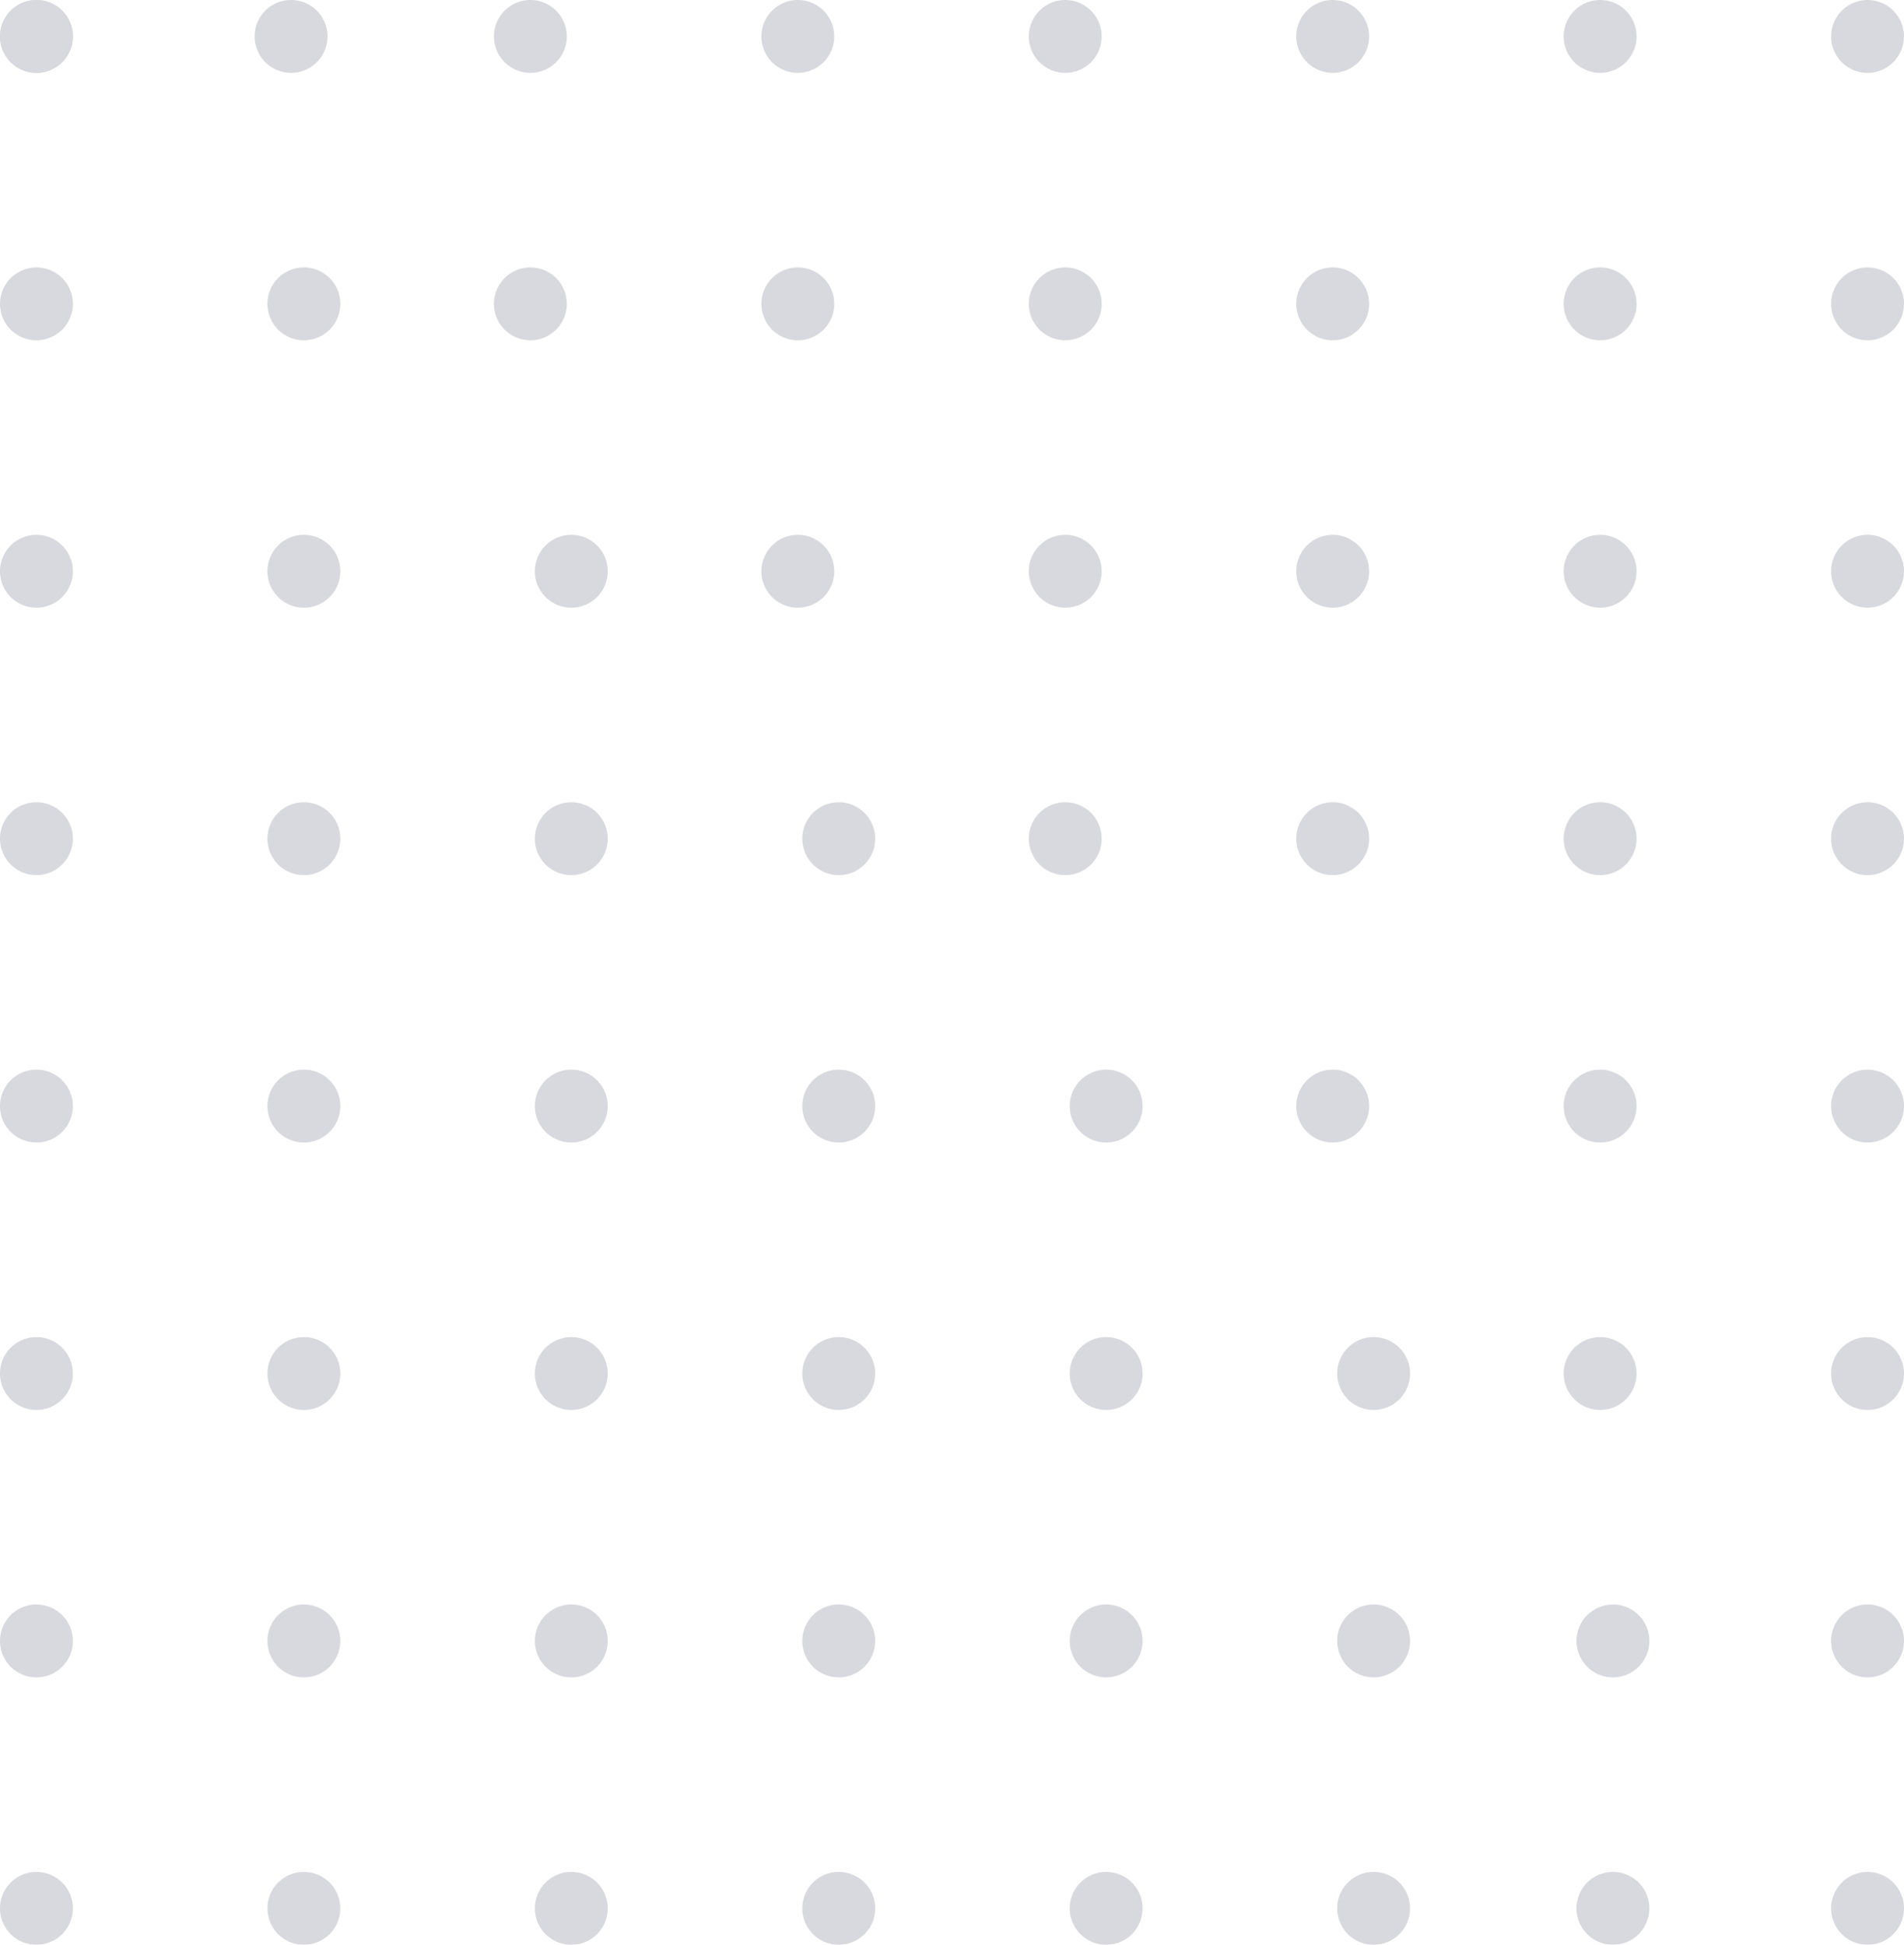 <svg xmlns="http://www.w3.org/2000/svg" width="329.518" height="336.6" viewBox="0 0 329.518 336.6">
  <g id="Group_1231" data-name="Group 1231" transform="translate(-201.609 -1524.029)" opacity="0.3">
    <g id="Group_1229" data-name="Group 1229" transform="translate(201.609 1524.029)">
      <path id="Path_1005" data-name="Path 1005" d="M214.222,1792.254a6.307,6.307,0,1,0-6.307,6.307A6.306,6.306,0,0,0,214.222,1792.254Z" transform="translate(-201.609 -1461.961)" fill="#7d7d94"/>
      <path id="Path_1006" data-name="Path 1006" d="M251.639,1792.254a6.307,6.307,0,1,0-6.307,6.307A6.306,6.306,0,0,0,251.639,1792.254Z" transform="translate(-192.742 -1461.961)" fill="#7d7d94"/>
      <path id="Path_1007" data-name="Path 1007" d="M289.056,1792.254a6.307,6.307,0,1,0-6.307,6.307A6.306,6.306,0,0,0,289.056,1792.254Z" transform="translate(-183.875 -1461.961)" fill="#7d7d94"/>
      <path id="Path_1008" data-name="Path 1008" d="M326.473,1792.254a6.307,6.307,0,1,0-6.307,6.307A6.306,6.306,0,0,0,326.473,1792.254Z" transform="translate(-175.009 -1461.961)" fill="#7d7d94"/>
      <path id="Path_1009" data-name="Path 1009" d="M363.89,1792.254a6.307,6.307,0,1,0-6.307,6.307A6.306,6.306,0,0,0,363.89,1792.254Z" transform="translate(-166.142 -1461.961)" fill="#7d7d94"/>
      <path id="Path_1010" data-name="Path 1010" d="M401.307,1792.254a6.307,6.307,0,1,0-6.307,6.307A6.306,6.306,0,0,0,401.307,1792.254Z" transform="translate(-157.275 -1461.961)" fill="#7d7d94"/>
      <path id="Path_1011" data-name="Path 1011" d="M214.222,1754.837a6.307,6.307,0,1,0-6.307,6.307A6.307,6.307,0,0,0,214.222,1754.837Z" transform="translate(-201.609 -1470.828)" fill="#7d7d94"/>
      <path id="Path_1012" data-name="Path 1012" d="M251.639,1754.837a6.307,6.307,0,1,0-6.307,6.307A6.307,6.307,0,0,0,251.639,1754.837Z" transform="translate(-192.742 -1470.828)" fill="#7d7d94"/>
      <path id="Path_1013" data-name="Path 1013" d="M289.056,1754.837a6.307,6.307,0,1,0-6.307,6.307A6.307,6.307,0,0,0,289.056,1754.837Z" transform="translate(-183.875 -1470.828)" fill="#7d7d94"/>
      <path id="Path_1014" data-name="Path 1014" d="M326.473,1754.837a6.307,6.307,0,1,0-6.307,6.307A6.307,6.307,0,0,0,326.473,1754.837Z" transform="translate(-175.009 -1470.828)" fill="#7d7d94"/>
      <path id="Path_1015" data-name="Path 1015" d="M363.89,1754.837a6.307,6.307,0,1,0-6.307,6.307A6.307,6.307,0,0,0,363.89,1754.837Z" transform="translate(-166.142 -1470.828)" fill="#7d7d94"/>
      <path id="Path_1016" data-name="Path 1016" d="M401.307,1754.837a6.307,6.307,0,1,0-6.307,6.307A6.307,6.307,0,0,0,401.307,1754.837Z" transform="translate(-157.275 -1470.828)" fill="#7d7d94"/>
      <path id="Path_1017" data-name="Path 1017" d="M434.792,1792.254a6.306,6.306,0,1,0-6.306,6.307A6.305,6.305,0,0,0,434.792,1792.254Z" transform="translate(-149.34 -1461.961)" fill="#7d7d94"/>
      <path id="Path_1018" data-name="Path 1018" d="M470.416,1792.254a6.306,6.306,0,1,0-6.306,6.307A6.306,6.306,0,0,0,470.416,1792.254Z" transform="translate(-140.898 -1461.961)" fill="#7d7d94"/>
      <path id="Path_1019" data-name="Path 1019" d="M434.792,1754.837a6.306,6.306,0,1,0-6.306,6.307A6.306,6.306,0,0,0,434.792,1754.837Z" transform="translate(-149.34 -1470.828)" fill="#7d7d94"/>
      <path id="Path_1020" data-name="Path 1020" d="M214.222,1717.42a6.307,6.307,0,1,0-6.307,6.306A6.307,6.307,0,0,0,214.222,1717.42Z" transform="translate(-201.609 -1479.695)" fill="#7d7d94"/>
      <path id="Path_1021" data-name="Path 1021" d="M251.639,1717.42a6.307,6.307,0,1,0-6.307,6.306A6.307,6.307,0,0,0,251.639,1717.42Z" transform="translate(-192.742 -1479.695)" fill="#7d7d94"/>
      <path id="Path_1022" data-name="Path 1022" d="M289.056,1717.42a6.307,6.307,0,1,0-6.307,6.306A6.307,6.307,0,0,0,289.056,1717.42Z" transform="translate(-183.875 -1479.695)" fill="#7d7d94"/>
      <path id="Path_1023" data-name="Path 1023" d="M326.473,1717.42a6.307,6.307,0,1,0-6.307,6.306A6.307,6.307,0,0,0,326.473,1717.42Z" transform="translate(-175.009 -1479.695)" fill="#7d7d94"/>
      <path id="Path_1024" data-name="Path 1024" d="M363.89,1717.42a6.307,6.307,0,1,0-6.307,6.306A6.307,6.307,0,0,0,363.89,1717.42Z" transform="translate(-166.142 -1479.695)" fill="#7d7d94"/>
      <path id="Path_1025" data-name="Path 1025" d="M401.307,1717.42a6.307,6.307,0,1,0-6.307,6.306A6.307,6.307,0,0,0,401.307,1717.42Z" transform="translate(-157.275 -1479.695)" fill="#7d7d94"/>
      <path id="Path_1026" data-name="Path 1026" d="M214.222,1680a6.307,6.307,0,1,0-6.307,6.307A6.306,6.306,0,0,0,214.222,1680Z" transform="translate(-201.609 -1488.562)" fill="#7d7d94"/>
      <path id="Path_1027" data-name="Path 1027" d="M251.639,1680a6.307,6.307,0,1,0-6.307,6.307A6.306,6.306,0,0,0,251.639,1680Z" transform="translate(-192.742 -1488.562)" fill="#7d7d94"/>
      <path id="Path_1028" data-name="Path 1028" d="M289.056,1680a6.307,6.307,0,1,0-6.307,6.307A6.306,6.306,0,0,0,289.056,1680Z" transform="translate(-183.875 -1488.562)" fill="#7d7d94"/>
      <path id="Path_1029" data-name="Path 1029" d="M326.473,1680a6.307,6.307,0,1,0-6.307,6.307A6.306,6.306,0,0,0,326.473,1680Z" transform="translate(-175.009 -1488.562)" fill="#7d7d94"/>
      <path id="Path_1030" data-name="Path 1030" d="M363.89,1680a6.307,6.307,0,1,0-6.307,6.307A6.306,6.306,0,0,0,363.89,1680Z" transform="translate(-166.142 -1488.562)" fill="#7d7d94"/>
      <path id="Path_1031" data-name="Path 1031" d="M214.222,1642.586a6.307,6.307,0,1,0-6.307,6.307A6.307,6.307,0,0,0,214.222,1642.586Z" transform="translate(-201.609 -1497.429)" fill="#7d7d94"/>
      <path id="Path_1032" data-name="Path 1032" d="M251.639,1642.586a6.307,6.307,0,1,0-6.307,6.307A6.307,6.307,0,0,0,251.639,1642.586Z" transform="translate(-192.742 -1497.429)" fill="#7d7d94"/>
      <path id="Path_1033" data-name="Path 1033" d="M289.056,1642.586a6.307,6.307,0,1,0-6.307,6.307A6.307,6.307,0,0,0,289.056,1642.586Z" transform="translate(-183.875 -1497.429)" fill="#7d7d94"/>
      <path id="Path_1034" data-name="Path 1034" d="M326.473,1642.586a6.307,6.307,0,1,0-6.307,6.307A6.307,6.307,0,0,0,326.473,1642.586Z" transform="translate(-175.009 -1497.429)" fill="#7d7d94"/>
      <path id="Path_1035" data-name="Path 1035" d="M214.222,1605.169a6.307,6.307,0,1,0-6.307,6.307A6.307,6.307,0,0,0,214.222,1605.169Z" transform="translate(-201.609 -1506.296)" fill="#7d7d94"/>
      <path id="Path_1036" data-name="Path 1036" d="M251.639,1605.169a6.307,6.307,0,1,0-6.307,6.307A6.307,6.307,0,0,0,251.639,1605.169Z" transform="translate(-192.742 -1506.296)" fill="#7d7d94"/>
      <path id="Path_1037" data-name="Path 1037" d="M289.056,1605.169a6.307,6.307,0,1,0-6.307,6.307A6.307,6.307,0,0,0,289.056,1605.169Z" transform="translate(-183.875 -1506.296)" fill="#7d7d94"/>
      <path id="Path_1038" data-name="Path 1038" d="M214.222,1567.752a6.307,6.307,0,1,0-6.307,6.307A6.306,6.306,0,0,0,214.222,1567.752Z" transform="translate(-201.609 -1515.162)" fill="#7d7d94"/>
      <path id="Path_1039" data-name="Path 1039" d="M251.639,1567.752a6.307,6.307,0,1,0-6.307,6.307A6.306,6.306,0,0,0,251.639,1567.752Z" transform="translate(-192.742 -1515.162)" fill="#7d7d94"/>
      <path id="Path_1040" data-name="Path 1040" d="M214.222,1530.335a6.307,6.307,0,1,0-6.307,6.307A6.306,6.306,0,0,0,214.222,1530.335Z" transform="translate(-201.609 -1524.029)" fill="#7d7d94"/>
    </g>
    <g id="Group_1230" data-name="Group 1230" transform="translate(201.609 1524.029)">
      <path id="Path_1041" data-name="Path 1041" d="M457.8,1530.336a6.306,6.306,0,1,0,6.306-6.307A6.307,6.307,0,0,0,457.8,1530.336Z" transform="translate(-140.898 -1524.029)" fill="#7d7d94"/>
      <path id="Path_1042" data-name="Path 1042" d="M420.387,1530.336a6.306,6.306,0,1,0,6.306-6.307A6.307,6.307,0,0,0,420.387,1530.336Z" transform="translate(-149.765 -1524.029)" fill="#7d7d94"/>
      <path id="Path_1043" data-name="Path 1043" d="M382.97,1530.336a6.306,6.306,0,1,0,6.306-6.307A6.307,6.307,0,0,0,382.97,1530.336Z" transform="translate(-158.632 -1524.029)" fill="#7d7d94"/>
      <path id="Path_1044" data-name="Path 1044" d="M345.553,1530.336a6.306,6.306,0,1,0,6.306-6.307A6.307,6.307,0,0,0,345.553,1530.336Z" transform="translate(-167.498 -1524.029)" fill="#7d7d94"/>
      <path id="Path_1045" data-name="Path 1045" d="M308.136,1530.336a6.306,6.306,0,1,0,6.306-6.307A6.307,6.307,0,0,0,308.136,1530.336Z" transform="translate(-176.365 -1524.029)" fill="#7d7d94"/>
      <path id="Path_1046" data-name="Path 1046" d="M270.719,1530.336a6.306,6.306,0,1,0,6.306-6.307A6.307,6.307,0,0,0,270.719,1530.336Z" transform="translate(-185.232 -1524.029)" fill="#7d7d94"/>
      <path id="Path_1047" data-name="Path 1047" d="M457.8,1567.753a6.306,6.306,0,1,0,6.306-6.307A6.307,6.307,0,0,0,457.8,1567.753Z" transform="translate(-140.898 -1515.162)" fill="#7d7d94"/>
      <path id="Path_1048" data-name="Path 1048" d="M420.387,1567.753a6.306,6.306,0,1,0,6.306-6.307A6.307,6.307,0,0,0,420.387,1567.753Z" transform="translate(-149.765 -1515.162)" fill="#7d7d94"/>
      <path id="Path_1049" data-name="Path 1049" d="M382.97,1567.753a6.306,6.306,0,1,0,6.306-6.307A6.307,6.307,0,0,0,382.97,1567.753Z" transform="translate(-158.632 -1515.162)" fill="#7d7d94"/>
      <path id="Path_1050" data-name="Path 1050" d="M345.553,1567.753a6.306,6.306,0,1,0,6.306-6.307A6.307,6.307,0,0,0,345.553,1567.753Z" transform="translate(-167.498 -1515.162)" fill="#7d7d94"/>
      <path id="Path_1051" data-name="Path 1051" d="M308.136,1567.753a6.306,6.306,0,1,0,6.306-6.307A6.306,6.306,0,0,0,308.136,1567.753Z" transform="translate(-176.365 -1515.162)" fill="#7d7d94"/>
      <path id="Path_1052" data-name="Path 1052" d="M270.719,1567.753a6.306,6.306,0,1,0,6.306-6.307A6.306,6.306,0,0,0,270.719,1567.753Z" transform="translate(-185.232 -1515.162)" fill="#7d7d94"/>
      <path id="Path_1053" data-name="Path 1053" d="M237.233,1530.336a6.306,6.306,0,1,0,6.306-6.307A6.306,6.306,0,0,0,237.233,1530.336Z" transform="translate(-193.167 -1524.029)" fill="#7d7d94"/>
      <path id="Path_1054" data-name="Path 1054" d="M201.609,1530.336a6.307,6.307,0,1,0,6.307-6.307A6.307,6.307,0,0,0,201.609,1530.336Z" transform="translate(-201.609 -1524.029)" fill="#7d7d94"/>
      <path id="Path_1055" data-name="Path 1055" d="M457.8,1605.17a6.306,6.306,0,1,0,6.306-6.307A6.307,6.307,0,0,0,457.8,1605.17Z" transform="translate(-140.898 -1506.296)" fill="#7d7d94"/>
      <path id="Path_1056" data-name="Path 1056" d="M420.387,1605.17a6.306,6.306,0,1,0,6.306-6.307A6.307,6.307,0,0,0,420.387,1605.17Z" transform="translate(-149.765 -1506.296)" fill="#7d7d94"/>
      <path id="Path_1057" data-name="Path 1057" d="M382.97,1605.17a6.306,6.306,0,1,0,6.306-6.307A6.307,6.307,0,0,0,382.97,1605.17Z" transform="translate(-158.632 -1506.296)" fill="#7d7d94"/>
      <path id="Path_1058" data-name="Path 1058" d="M345.553,1605.17a6.306,6.306,0,1,0,6.306-6.307A6.307,6.307,0,0,0,345.553,1605.17Z" transform="translate(-167.498 -1506.296)" fill="#7d7d94"/>
      <path id="Path_1059" data-name="Path 1059" d="M308.136,1605.17a6.306,6.306,0,1,0,6.306-6.307A6.306,6.306,0,0,0,308.136,1605.17Z" transform="translate(-176.365 -1506.296)" fill="#7d7d94"/>
      <path id="Path_1060" data-name="Path 1060" d="M457.8,1642.587a6.306,6.306,0,1,0,6.306-6.307A6.307,6.307,0,0,0,457.8,1642.587Z" transform="translate(-140.898 -1497.429)" fill="#7d7d94"/>
      <path id="Path_1061" data-name="Path 1061" d="M420.387,1642.587a6.306,6.306,0,1,0,6.306-6.307A6.307,6.307,0,0,0,420.387,1642.587Z" transform="translate(-149.765 -1497.429)" fill="#7d7d94"/>
      <path id="Path_1062" data-name="Path 1062" d="M382.97,1642.587a6.306,6.306,0,1,0,6.306-6.307A6.307,6.307,0,0,0,382.97,1642.587Z" transform="translate(-158.632 -1497.429)" fill="#7d7d94"/>
      <path id="Path_1063" data-name="Path 1063" d="M345.553,1642.587a6.306,6.306,0,1,0,6.306-6.307A6.307,6.307,0,0,0,345.553,1642.587Z" transform="translate(-167.498 -1497.429)" fill="#7d7d94"/>
      <path id="Path_1064" data-name="Path 1064" d="M457.8,1680a6.306,6.306,0,1,0,6.306-6.307A6.307,6.307,0,0,0,457.8,1680Z" transform="translate(-140.898 -1488.562)" fill="#7d7d94"/>
      <path id="Path_1065" data-name="Path 1065" d="M420.387,1680a6.306,6.306,0,1,0,6.306-6.307A6.307,6.307,0,0,0,420.387,1680Z" transform="translate(-149.765 -1488.562)" fill="#7d7d94"/>
      <path id="Path_1066" data-name="Path 1066" d="M382.97,1680a6.306,6.306,0,1,0,6.306-6.307A6.307,6.307,0,0,0,382.97,1680Z" transform="translate(-158.632 -1488.562)" fill="#7d7d94"/>
      <path id="Path_1067" data-name="Path 1067" d="M457.8,1717.422a6.306,6.306,0,1,0,6.306-6.307A6.307,6.307,0,0,0,457.8,1717.422Z" transform="translate(-140.898 -1479.695)" fill="#7d7d94"/>
      <path id="Path_1068" data-name="Path 1068" d="M420.387,1717.422a6.306,6.306,0,1,0,6.306-6.307A6.307,6.307,0,0,0,420.387,1717.422Z" transform="translate(-149.765 -1479.695)" fill="#7d7d94"/>
      <path id="Path_1069" data-name="Path 1069" d="M457.8,1754.838a6.306,6.306,0,1,0,6.306-6.307A6.307,6.307,0,0,0,457.8,1754.838Z" transform="translate(-140.898 -1470.828)" fill="#7d7d94"/>
    </g>
  </g>
</svg>
